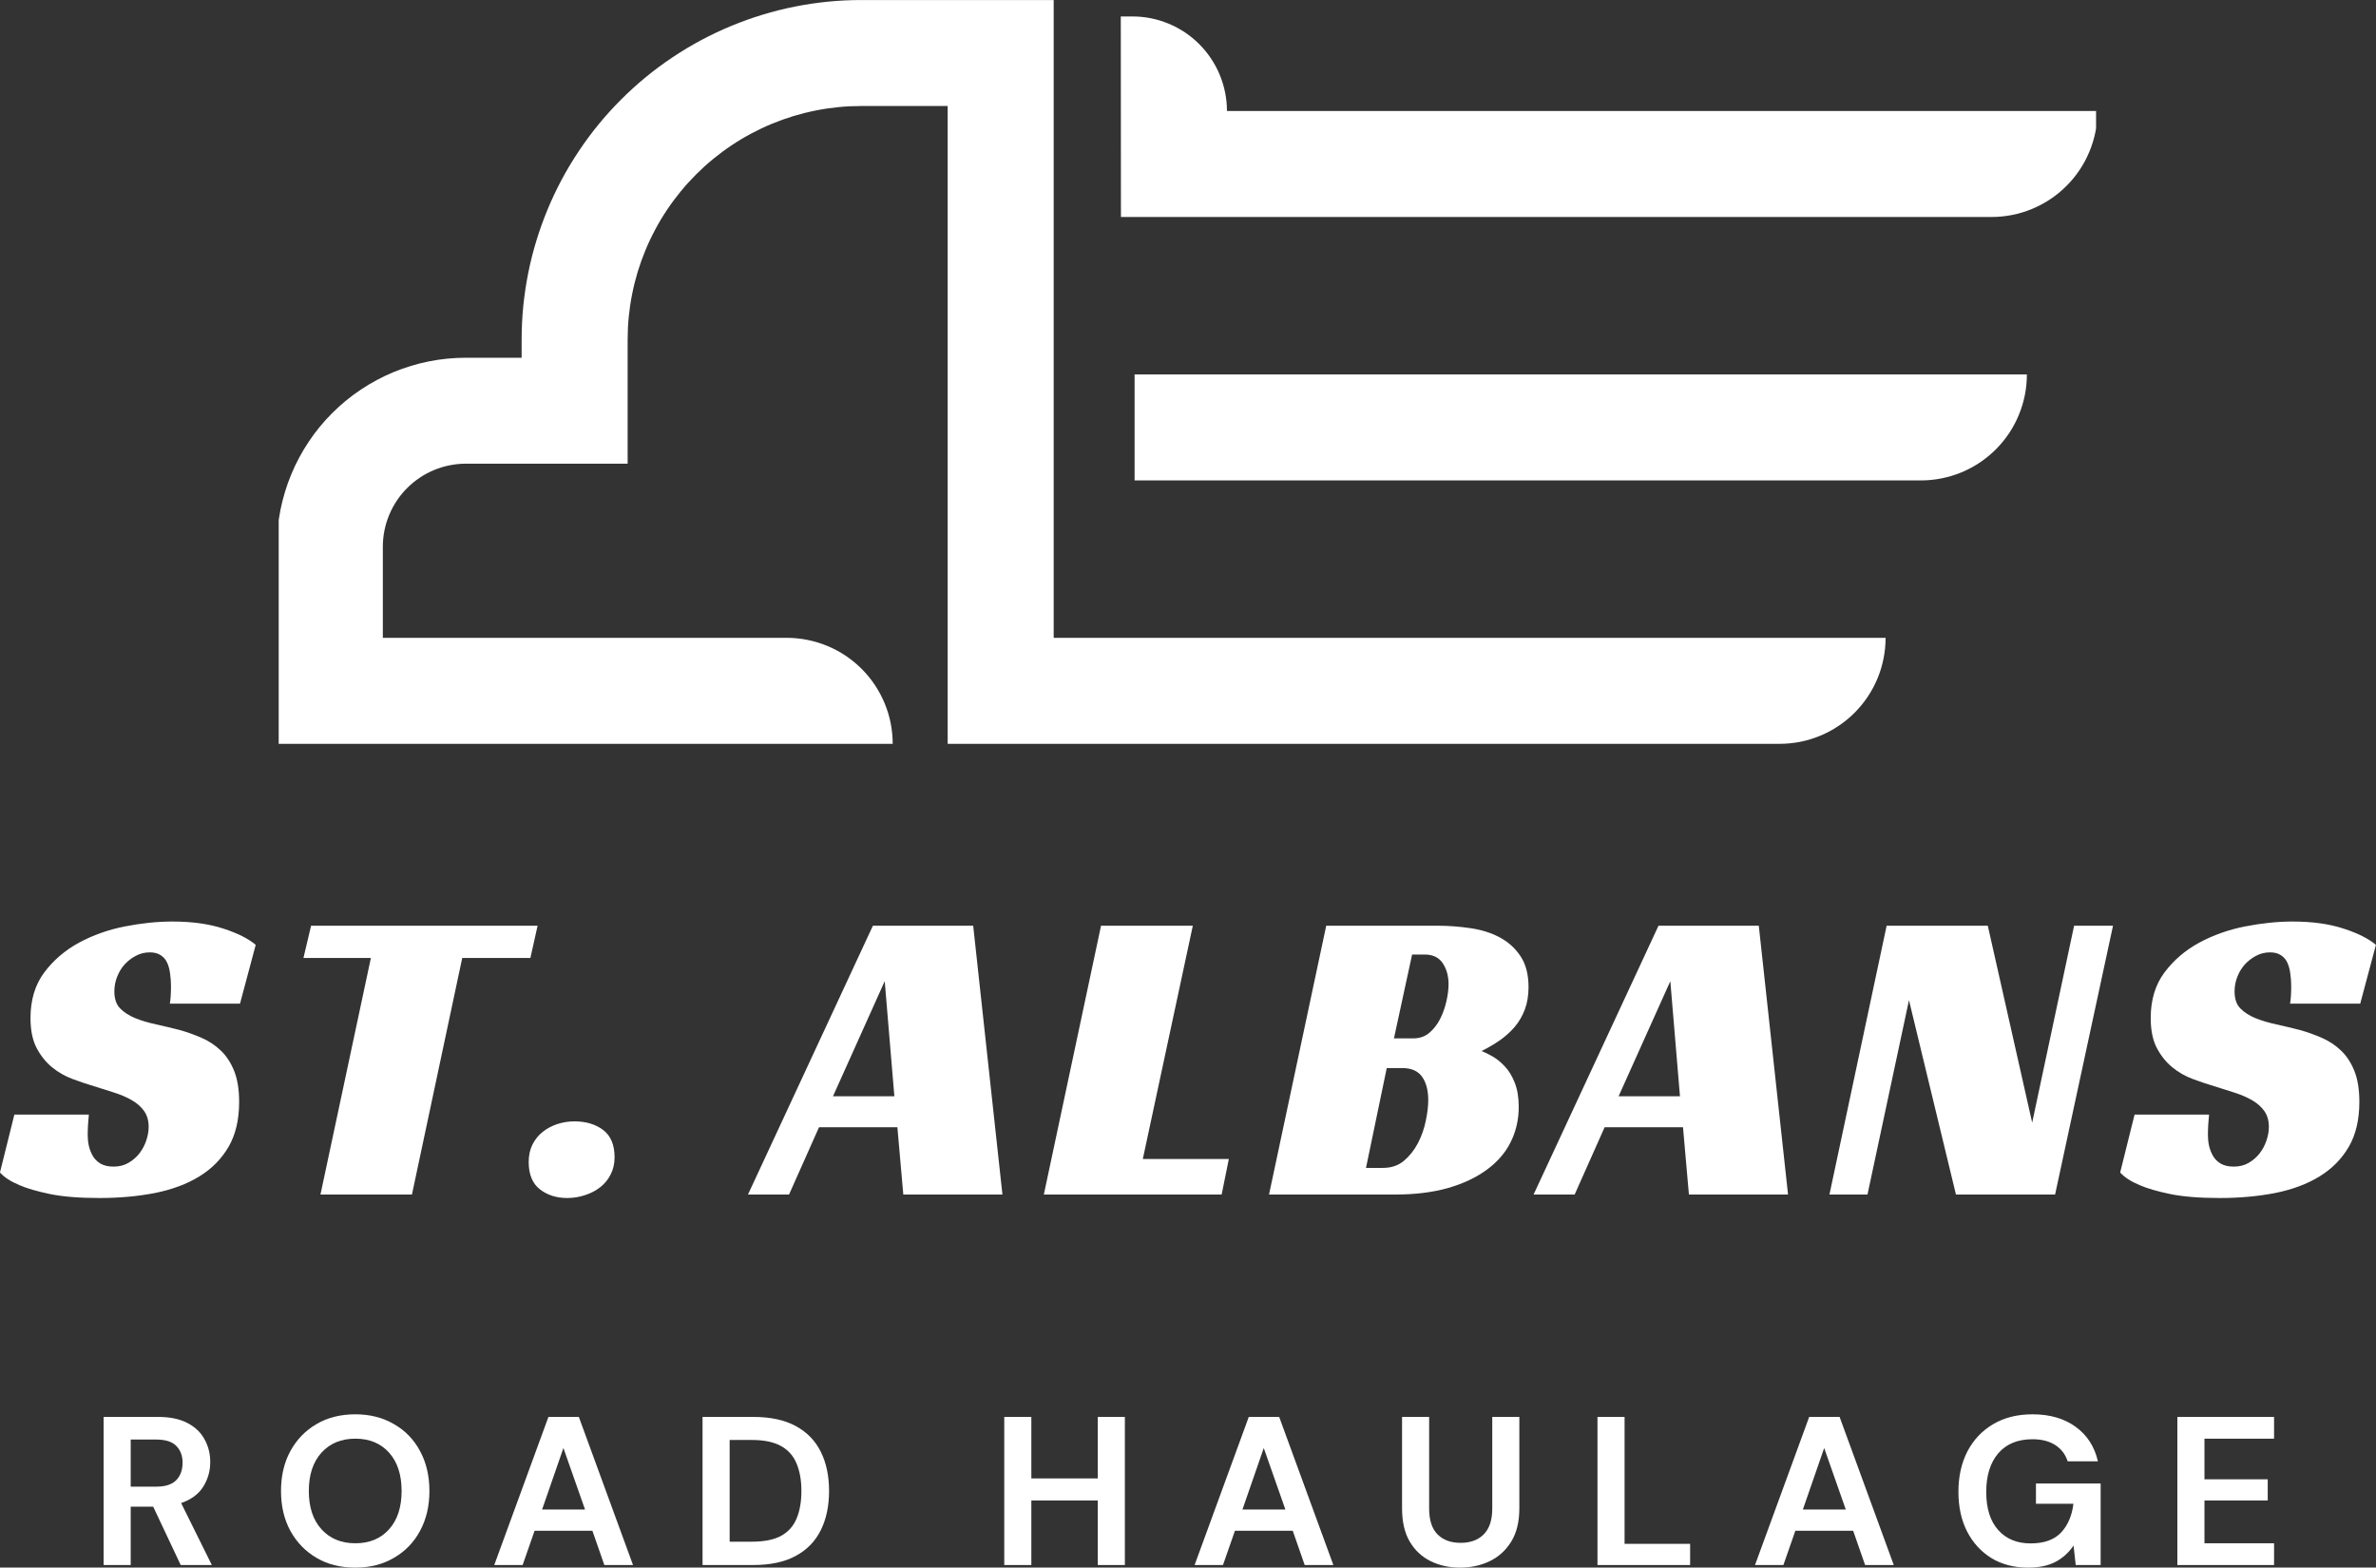 <svg xmlns="http://www.w3.org/2000/svg" xmlns:xlink="http://www.w3.org/1999/xlink" zoomAndPan="magnify" preserveAspectRatio="xMidYMid meet" version="1.0" viewBox="58.74 99.25 257.65 170"><rect x="58.74" y="99.25" width="257.65" height="170" fill="#333333" stroke="none"/><defs><g/><clipPath id="c73e00572f"><path d="M 88.785 99.137 L 286.035 99.137 L 286.035 180.137 L 88.785 180.137 Z M 88.785 99.137 " clip-rule="nonzero"/></clipPath><clipPath id="ff42817045"><path d="M 92 2 L 198.035 2 L 198.035 24 L 92 24 Z M 92 2 " clip-rule="nonzero"/></clipPath><clipPath id="91b07df475"><path d="M 0.961 0.137 L 176 0.137 L 176 81 L 0.961 81 Z M 0.961 0.137 " clip-rule="nonzero"/></clipPath><clipPath id="2592f89baf"><rect x="0" width="199" y="0" height="82"/></clipPath><clipPath id="a9f2766e44"><rect x="0" width="263" y="0" height="58"/></clipPath><clipPath id="baf23826be"><rect x="0" width="245" y="0" height="32"/></clipPath></defs><g clip-path="url(#c73e00572f)"><g transform="matrix(1, 0, 0, 1, 88, 99)"><g clip-path="url(#2592f89baf)"><g clip-path="url(#ff42817045)"><path fill="#ffffff" d="M 92.293 23.781 L 186.695 23.781 C 187.453 23.781 188.199 23.707 188.941 23.562 C 189.68 23.414 190.398 23.195 191.098 22.906 C 191.793 22.617 192.457 22.262 193.082 21.844 C 193.711 21.426 194.293 20.949 194.824 20.414 C 195.359 19.883 195.836 19.301 196.254 18.672 C 196.676 18.047 197.027 17.383 197.316 16.684 C 197.605 15.988 197.824 15.27 197.973 14.527 C 198.117 13.789 198.191 13.039 198.191 12.285 L 103.789 12.285 C 103.789 11.613 103.723 10.945 103.59 10.285 C 103.457 9.621 103.262 8.98 103.004 8.359 C 102.746 7.734 102.43 7.145 102.055 6.586 C 101.68 6.023 101.254 5.508 100.777 5.031 C 100.301 4.555 99.781 4.129 99.219 3.754 C 98.66 3.383 98.066 3.066 97.445 2.809 C 96.82 2.551 96.18 2.359 95.52 2.227 C 94.855 2.098 94.188 2.031 93.516 2.035 L 92.277 2.035 Z M 92.293 23.781 " fill-opacity="1" fill-rule="nonzero"/></g><path fill="#ffffff" d="M 93.773 52.352 L 179.039 52.352 C 179.793 52.352 180.539 52.277 181.281 52.129 C 182.02 51.98 182.738 51.766 183.438 51.477 C 184.133 51.188 184.797 50.832 185.426 50.414 C 186.051 49.992 186.633 49.516 187.168 48.984 C 187.699 48.449 188.176 47.867 188.598 47.242 C 189.016 46.613 189.371 45.949 189.656 45.254 C 189.945 44.555 190.164 43.836 190.312 43.098 C 190.461 42.355 190.531 41.609 190.531 40.855 L 93.773 40.855 Z M 93.773 52.352 " fill-opacity="1" fill-rule="nonzero"/><g clip-path="url(#91b07df475)"><path fill="#ffffff" d="M 73.504 80.918 L 163.715 80.918 C 164.469 80.918 165.219 80.844 165.957 80.699 C 166.699 80.551 167.418 80.332 168.113 80.043 C 168.812 79.754 169.473 79.402 170.102 78.98 C 170.73 78.562 171.309 78.086 171.844 77.551 C 172.375 77.02 172.852 76.438 173.273 75.809 C 173.691 75.184 174.047 74.52 174.336 73.824 C 174.625 73.125 174.844 72.406 174.988 71.664 C 175.137 70.926 175.211 70.18 175.211 69.422 L 85 69.422 L 85 0.254 L 64.137 0.254 C 62.93 0.254 61.727 0.312 60.527 0.43 C 59.328 0.551 58.133 0.727 56.953 0.961 C 55.77 1.195 54.602 1.488 53.445 1.84 C 52.289 2.191 51.156 2.598 50.043 3.059 C 48.926 3.52 47.84 4.035 46.773 4.602 C 45.711 5.172 44.676 5.793 43.676 6.461 C 42.672 7.133 41.703 7.848 40.77 8.613 C 39.84 9.379 38.945 10.188 38.094 11.043 C 37.238 11.895 36.43 12.789 35.664 13.719 C 34.898 14.652 34.184 15.621 33.512 16.625 C 32.844 17.625 32.223 18.66 31.652 19.723 C 31.086 20.789 30.57 21.875 30.109 22.992 C 29.648 24.105 29.242 25.242 28.891 26.395 C 28.539 27.551 28.246 28.719 28.012 29.902 C 27.777 31.086 27.602 32.277 27.48 33.477 C 27.363 34.676 27.305 35.879 27.305 37.086 L 27.305 39.047 L 21.258 39.047 C 20.586 39.047 19.918 39.078 19.25 39.145 C 18.582 39.211 17.918 39.309 17.258 39.441 C 16.602 39.57 15.949 39.734 15.309 39.93 C 14.664 40.125 14.035 40.352 13.414 40.605 C 12.793 40.863 12.188 41.152 11.594 41.469 C 11.004 41.785 10.426 42.129 9.867 42.504 C 9.312 42.875 8.773 43.273 8.254 43.699 C 7.734 44.129 7.238 44.578 6.762 45.051 C 6.289 45.527 5.836 46.023 5.41 46.543 C 4.984 47.062 4.586 47.602 4.215 48.16 C 3.84 48.719 3.496 49.293 3.18 49.887 C 2.863 50.477 2.574 51.082 2.32 51.703 C 2.062 52.324 1.836 52.957 1.641 53.598 C 1.445 54.242 1.285 54.891 1.152 55.551 C 1.02 56.207 0.922 56.871 0.855 57.539 C 0.793 58.207 0.758 58.879 0.758 59.551 L 0.758 80.918 L 67.543 80.918 C 67.543 80.164 67.469 79.418 67.324 78.676 C 67.176 77.938 66.957 77.219 66.668 76.52 C 66.379 75.824 66.023 75.16 65.605 74.531 C 65.188 73.906 64.711 73.324 64.176 72.789 C 63.645 72.258 63.062 71.781 62.434 71.359 C 61.809 70.941 61.145 70.586 60.445 70.297 C 59.75 70.008 59.031 69.793 58.289 69.645 C 57.551 69.496 56.801 69.422 56.047 69.422 L 12.254 69.422 L 12.254 59.547 C 12.254 58.953 12.312 58.367 12.426 57.789 C 12.543 57.207 12.715 56.645 12.941 56.098 C 13.168 55.551 13.445 55.031 13.773 54.539 C 14.102 54.047 14.473 53.594 14.895 53.176 C 15.312 52.758 15.766 52.383 16.258 52.055 C 16.75 51.727 17.27 51.449 17.816 51.223 C 18.363 50.996 18.926 50.824 19.504 50.711 C 20.086 50.594 20.672 50.535 21.262 50.535 L 38.801 50.535 L 38.801 37.082 C 38.801 36.254 38.84 35.426 38.922 34.598 C 39.004 33.773 39.125 32.953 39.289 32.141 C 39.449 31.324 39.652 30.523 39.891 29.727 C 40.133 28.934 40.414 28.152 40.73 27.387 C 41.047 26.621 41.402 25.871 41.793 25.141 C 42.184 24.406 42.609 23.695 43.07 23.008 C 43.531 22.316 44.027 21.652 44.551 21.012 C 45.078 20.367 45.637 19.754 46.223 19.168 C 46.809 18.582 47.422 18.023 48.066 17.496 C 48.707 16.973 49.371 16.477 50.062 16.016 C 50.75 15.555 51.461 15.129 52.195 14.738 C 52.926 14.348 53.676 13.992 54.441 13.676 C 55.207 13.359 55.988 13.078 56.781 12.836 C 57.578 12.598 58.379 12.395 59.195 12.234 C 60.008 12.07 60.828 11.949 61.652 11.867 C 62.48 11.785 63.309 11.746 64.137 11.746 L 73.504 11.746 Z M 73.504 80.918 " fill-opacity="1" fill-rule="nonzero"/></g></g></g></g><g transform="matrix(1, 0, 0, 1, 57, 185)"><g clip-path="url(#a9f2766e44)"><g fill="#ffffff" fill-opacity="1"><g transform="translate(2.063, 43.799)"><g><path d="M 18.094 -20.703 C 18.176 -21.16 18.219 -21.785 18.219 -22.578 C 18.219 -23.047 18.188 -23.5 18.125 -23.938 C 18.07 -24.383 17.969 -24.781 17.812 -25.125 C 17.656 -25.477 17.422 -25.754 17.109 -25.953 C 16.805 -26.16 16.41 -26.266 15.922 -26.266 C 15.379 -26.266 14.875 -26.141 14.406 -25.891 C 13.945 -25.648 13.539 -25.336 13.188 -24.953 C 12.844 -24.566 12.57 -24.117 12.375 -23.609 C 12.176 -23.109 12.078 -22.582 12.078 -22.031 C 12.078 -21.238 12.281 -20.629 12.688 -20.203 C 13.102 -19.773 13.645 -19.422 14.312 -19.141 C 14.988 -18.867 15.754 -18.641 16.609 -18.453 C 17.473 -18.266 18.363 -18.051 19.281 -17.812 C 20.039 -17.594 20.801 -17.316 21.562 -16.984 C 22.332 -16.648 23.016 -16.195 23.609 -15.625 C 24.211 -15.062 24.695 -14.328 25.062 -13.422 C 25.426 -12.523 25.609 -11.398 25.609 -10.047 C 25.609 -8.117 25.227 -6.5 24.469 -5.188 C 23.707 -3.875 22.648 -2.801 21.297 -1.969 C 19.953 -1.145 18.352 -0.547 16.5 -0.172 C 14.645 0.191 12.633 0.375 10.469 0.375 C 8.258 0.375 6.457 0.227 5.062 -0.062 C 3.676 -0.352 2.586 -0.672 1.797 -1.016 C 0.848 -1.41 0.141 -1.867 -0.328 -2.391 L 1.234 -8.672 L 9.312 -8.672 C 9.281 -8.398 9.25 -8.023 9.219 -7.547 C 9.195 -7.078 9.188 -6.703 9.188 -6.422 C 9.188 -6.055 9.227 -5.676 9.312 -5.281 C 9.406 -4.883 9.551 -4.516 9.75 -4.172 C 9.945 -3.836 10.227 -3.562 10.594 -3.344 C 10.969 -3.133 11.43 -3.031 11.984 -3.031 C 12.598 -3.031 13.141 -3.164 13.609 -3.438 C 14.086 -3.719 14.484 -4.062 14.797 -4.469 C 15.117 -4.883 15.363 -5.344 15.531 -5.844 C 15.707 -6.352 15.797 -6.852 15.797 -7.344 C 15.797 -8.02 15.633 -8.586 15.312 -9.047 C 14.988 -9.504 14.551 -9.895 14 -10.219 C 13.445 -10.539 12.812 -10.816 12.094 -11.047 C 11.375 -11.273 10.633 -11.508 9.875 -11.75 C 9.133 -11.969 8.359 -12.227 7.547 -12.531 C 6.734 -12.832 5.988 -13.258 5.312 -13.812 C 4.645 -14.363 4.086 -15.062 3.641 -15.906 C 3.203 -16.75 2.984 -17.828 2.984 -19.141 C 2.984 -21.098 3.477 -22.742 4.469 -24.078 C 5.469 -25.41 6.723 -26.488 8.234 -27.312 C 9.754 -28.133 11.414 -28.723 13.219 -29.078 C 15.02 -29.43 16.734 -29.609 18.359 -29.609 C 20.504 -29.609 22.348 -29.352 23.891 -28.844 C 25.441 -28.344 26.613 -27.754 27.406 -27.078 L 25.703 -20.703 Z M 18.094 -20.703 "/></g></g></g><g fill="#ffffff" fill-opacity="1"><g transform="translate(31.302, 43.799)"><g><path d="M 27.953 -25.656 L 20.562 -25.656 L 15.109 0 L 5.188 0 L 10.656 -25.656 L 3.344 -25.656 L 4.172 -29.156 L 28.734 -29.156 Z M 27.953 -25.656 "/></g></g></g><g fill="#ffffff" fill-opacity="1"><g transform="translate(59.071, 43.799)"><g><path d="M 9.312 -4.047 C 9.312 -3.336 9.164 -2.707 8.875 -2.156 C 8.594 -1.602 8.211 -1.145 7.734 -0.781 C 7.266 -0.414 6.723 -0.133 6.109 0.062 C 5.492 0.27 4.848 0.375 4.172 0.375 C 3.016 0.375 2.031 0.062 1.219 -0.562 C 0.406 -1.195 0 -2.188 0 -3.531 C 0 -4.238 0.133 -4.867 0.406 -5.422 C 0.688 -5.973 1.055 -6.43 1.516 -6.797 C 1.973 -7.16 2.5 -7.441 3.094 -7.641 C 3.695 -7.836 4.316 -7.938 4.953 -7.938 C 6.211 -7.938 7.254 -7.625 8.078 -7 C 8.898 -6.375 9.312 -5.391 9.312 -4.047 Z M 9.312 -4.047 "/></g></g></g><g fill="#ffffff" fill-opacity="1"><g transform="translate(73.943, 43.799)"><g/></g></g><g fill="#ffffff" fill-opacity="1"><g transform="translate(85.005, 43.799)"><g><path d="M 25.438 0 L 14.688 0 L 14.047 -7.297 L 5.547 -7.297 L 2.297 0 L -2.156 0 L 11.391 -29.156 L 22.266 -29.156 Z M 7.062 -10.656 L 13.719 -10.656 L 12.672 -23.141 Z M 7.062 -10.656 "/></g></g></g><g fill="#ffffff" fill-opacity="1"><g transform="translate(114.932, 43.799)"><g><path d="M 6.203 -29.156 L 16.156 -29.156 L 10.734 -3.859 L 20.062 -3.859 L 19.281 0 L 0 0 Z M 6.203 -29.156 "/></g></g></g><g fill="#ffffff" fill-opacity="1"><g transform="translate(139.351, 43.799)"><g><path d="M 28.141 -22.5 C 28.141 -21.602 28.008 -20.801 27.75 -20.094 C 27.488 -19.395 27.129 -18.77 26.672 -18.219 C 26.211 -17.676 25.676 -17.188 25.062 -16.75 C 24.445 -16.32 23.773 -15.926 23.047 -15.562 C 23.379 -15.438 23.773 -15.242 24.234 -14.984 C 24.691 -14.723 25.133 -14.363 25.562 -13.906 C 26 -13.445 26.359 -12.859 26.641 -12.141 C 26.93 -11.422 27.078 -10.539 27.078 -9.5 C 27.078 -8.125 26.785 -6.852 26.203 -5.688 C 25.629 -4.531 24.766 -3.531 23.609 -2.688 C 22.461 -1.844 21.055 -1.18 19.391 -0.703 C 17.723 -0.234 15.805 0 13.641 0 L 0 0 L 6.203 -29.156 L 18.266 -29.156 C 19.461 -29.156 20.648 -29.066 21.828 -28.891 C 23.004 -28.723 24.055 -28.395 24.984 -27.906 C 25.922 -27.414 26.68 -26.734 27.266 -25.859 C 27.848 -24.992 28.141 -23.875 28.141 -22.5 Z M 15.656 -16.938 C 16.32 -16.938 16.895 -17.133 17.375 -17.531 C 17.852 -17.938 18.242 -18.438 18.547 -19.031 C 18.848 -19.625 19.078 -20.266 19.234 -20.953 C 19.391 -21.641 19.469 -22.258 19.469 -22.812 C 19.469 -23.695 19.258 -24.453 18.844 -25.078 C 18.426 -25.711 17.773 -26.031 16.891 -26.031 L 15.516 -26.031 L 13.547 -16.938 Z M 12.344 -2.891 C 13.258 -2.891 14.023 -3.148 14.641 -3.672 C 15.254 -4.191 15.758 -4.832 16.156 -5.594 C 16.551 -6.363 16.832 -7.164 17 -8 C 17.176 -8.844 17.266 -9.586 17.266 -10.234 C 17.266 -11.305 17.039 -12.156 16.594 -12.781 C 16.145 -13.406 15.43 -13.719 14.453 -13.719 L 12.766 -13.719 L 10.516 -2.891 Z M 12.344 -2.891 "/></g></g></g><g fill="#ffffff" fill-opacity="1"><g transform="translate(170.195, 43.799)"><g><path d="M 25.438 0 L 14.688 0 L 14.047 -7.297 L 5.547 -7.297 L 2.297 0 L -2.156 0 L 11.391 -29.156 L 22.266 -29.156 Z M 7.062 -10.656 L 13.719 -10.656 L 12.672 -23.141 Z M 7.062 -10.656 "/></g></g></g><g fill="#ffffff" fill-opacity="1"><g transform="translate(200.122, 43.799)"><g><path d="M 24.469 0 L 13.719 0 L 8.625 -21.078 L 4.125 0 L 0 0 L 6.203 -29.156 L 17.172 -29.156 L 21.984 -7.797 L 26.531 -29.156 L 30.75 -29.156 Z M 24.469 0 "/></g></g></g><g fill="#ffffff" fill-opacity="1"><g transform="translate(231.976, 43.799)"><g><path d="M 18.094 -20.703 C 18.176 -21.16 18.219 -21.785 18.219 -22.578 C 18.219 -23.047 18.188 -23.5 18.125 -23.938 C 18.07 -24.383 17.969 -24.781 17.812 -25.125 C 17.656 -25.477 17.422 -25.754 17.109 -25.953 C 16.805 -26.16 16.41 -26.266 15.922 -26.266 C 15.379 -26.266 14.875 -26.141 14.406 -25.891 C 13.945 -25.648 13.539 -25.336 13.188 -24.953 C 12.844 -24.566 12.57 -24.117 12.375 -23.609 C 12.176 -23.109 12.078 -22.582 12.078 -22.031 C 12.078 -21.238 12.281 -20.629 12.688 -20.203 C 13.102 -19.773 13.645 -19.422 14.312 -19.141 C 14.988 -18.867 15.754 -18.641 16.609 -18.453 C 17.473 -18.266 18.363 -18.051 19.281 -17.812 C 20.039 -17.594 20.801 -17.316 21.562 -16.984 C 22.332 -16.648 23.016 -16.195 23.609 -15.625 C 24.211 -15.062 24.695 -14.328 25.062 -13.422 C 25.426 -12.523 25.609 -11.398 25.609 -10.047 C 25.609 -8.117 25.227 -6.5 24.469 -5.188 C 23.707 -3.875 22.648 -2.801 21.297 -1.969 C 19.953 -1.145 18.352 -0.547 16.5 -0.172 C 14.645 0.191 12.633 0.375 10.469 0.375 C 8.258 0.375 6.457 0.227 5.062 -0.062 C 3.676 -0.352 2.586 -0.672 1.797 -1.016 C 0.848 -1.41 0.141 -1.867 -0.328 -2.391 L 1.234 -8.672 L 9.312 -8.672 C 9.281 -8.398 9.25 -8.023 9.219 -7.547 C 9.195 -7.078 9.188 -6.703 9.188 -6.422 C 9.188 -6.055 9.227 -5.676 9.312 -5.281 C 9.406 -4.883 9.551 -4.516 9.75 -4.172 C 9.945 -3.836 10.227 -3.562 10.594 -3.344 C 10.969 -3.133 11.43 -3.031 11.984 -3.031 C 12.598 -3.031 13.141 -3.164 13.609 -3.438 C 14.086 -3.719 14.484 -4.062 14.797 -4.469 C 15.117 -4.883 15.363 -5.344 15.531 -5.844 C 15.707 -6.352 15.797 -6.852 15.797 -7.344 C 15.797 -8.02 15.633 -8.586 15.312 -9.047 C 14.988 -9.504 14.551 -9.895 14 -10.219 C 13.445 -10.539 12.812 -10.816 12.094 -11.047 C 11.375 -11.273 10.633 -11.508 9.875 -11.75 C 9.133 -11.969 8.359 -12.227 7.547 -12.531 C 6.734 -12.832 5.988 -13.258 5.312 -13.812 C 4.645 -14.363 4.086 -15.062 3.641 -15.906 C 3.203 -16.75 2.984 -17.828 2.984 -19.141 C 2.984 -21.098 3.477 -22.742 4.469 -24.078 C 5.469 -25.41 6.723 -26.488 8.234 -27.312 C 9.754 -28.133 11.414 -28.723 13.219 -29.078 C 15.02 -29.43 16.734 -29.609 18.359 -29.609 C 20.504 -29.609 22.348 -29.352 23.891 -28.844 C 25.441 -28.344 26.613 -27.754 27.406 -27.078 L 25.703 -20.703 Z M 18.094 -20.703 "/></g></g></g></g></g><g transform="matrix(1, 0, 0, 1, 68, 246)"><g clip-path="url(#baf23826be)"><g fill="#ffffff" fill-opacity="1"><g transform="translate(0.414, 22.976)"><g><path d="M 1.562 0 L 1.562 -16.062 L 7.453 -16.062 C 8.742 -16.062 9.805 -15.844 10.641 -15.406 C 11.473 -14.977 12.094 -14.391 12.5 -13.641 C 12.914 -12.898 13.125 -12.078 13.125 -11.172 C 13.125 -10.191 12.867 -9.297 12.359 -8.484 C 11.848 -7.68 11.051 -7.094 9.969 -6.719 L 13.297 0 L 9.922 0 L 6.938 -6.328 L 4.5 -6.328 L 4.5 0 Z M 4.5 -8.5 L 7.281 -8.5 C 8.258 -8.5 8.977 -8.734 9.438 -9.203 C 9.895 -9.68 10.125 -10.312 10.125 -11.094 C 10.125 -11.852 9.895 -12.461 9.438 -12.922 C 8.988 -13.379 8.258 -13.609 7.25 -13.609 L 4.5 -13.609 Z M 4.5 -8.5 "/></g></g></g><g fill="#ffffff" fill-opacity="1"><g transform="translate(20.181, 22.976)"><g><path d="M 9.094 0.281 C 7.477 0.281 6.07 -0.07 4.875 -0.781 C 3.676 -1.488 2.734 -2.461 2.047 -3.703 C 1.367 -4.953 1.031 -6.395 1.031 -8.031 C 1.031 -9.664 1.367 -11.109 2.047 -12.359 C 2.734 -13.609 3.676 -14.582 4.875 -15.281 C 6.07 -15.988 7.477 -16.344 9.094 -16.344 C 10.676 -16.344 12.07 -15.988 13.281 -15.281 C 14.5 -14.582 15.441 -13.609 16.109 -12.359 C 16.785 -11.109 17.125 -9.664 17.125 -8.031 C 17.125 -6.395 16.785 -4.953 16.109 -3.703 C 15.441 -2.461 14.5 -1.488 13.281 -0.781 C 12.07 -0.07 10.676 0.281 9.094 0.281 Z M 9.094 -2.359 C 10.625 -2.359 11.844 -2.863 12.75 -3.875 C 13.656 -4.883 14.109 -6.27 14.109 -8.031 C 14.109 -9.789 13.656 -11.176 12.75 -12.188 C 11.844 -13.195 10.625 -13.703 9.094 -13.703 C 7.562 -13.703 6.336 -13.195 5.422 -12.188 C 4.504 -11.176 4.047 -9.789 4.047 -8.031 C 4.047 -6.27 4.504 -4.883 5.422 -3.875 C 6.336 -2.863 7.562 -2.359 9.094 -2.359 Z M 9.094 -2.359 "/></g></g></g><g fill="#ffffff" fill-opacity="1"><g transform="translate(43.805, 22.976)"><g><path d="M 0.531 0 L 6.406 -16.062 L 9.703 -16.062 L 15.578 0 L 12.469 0 L 11.172 -3.719 L 4.906 -3.719 L 3.609 0 Z M 5.719 -6.016 L 10.375 -6.016 L 8.031 -12.688 Z M 5.719 -6.016 "/></g></g></g><g fill="#ffffff" fill-opacity="1"><g transform="translate(65.362, 22.976)"><g><path d="M 1.562 0 L 1.562 -16.062 L 7.047 -16.062 C 8.93 -16.062 10.477 -15.727 11.688 -15.062 C 12.906 -14.395 13.805 -13.461 14.391 -12.266 C 14.984 -11.066 15.281 -9.656 15.281 -8.031 C 15.281 -6.406 14.984 -4.992 14.391 -3.797 C 13.805 -2.598 12.906 -1.664 11.688 -1 C 10.477 -0.332 8.93 0 7.047 0 Z M 4.5 -2.531 L 6.906 -2.531 C 8.25 -2.531 9.312 -2.742 10.094 -3.172 C 10.875 -3.609 11.43 -4.238 11.766 -5.062 C 12.109 -5.883 12.281 -6.875 12.281 -8.031 C 12.281 -9.176 12.109 -10.16 11.766 -10.984 C 11.43 -11.816 10.875 -12.453 10.094 -12.891 C 9.312 -13.336 8.25 -13.562 6.906 -13.562 L 4.5 -13.562 Z M 4.5 -2.531 "/></g></g></g><g fill="#ffffff" fill-opacity="1"><g transform="translate(87.15, 22.976)"><g/></g></g><g fill="#ffffff" fill-opacity="1"><g transform="translate(98.078, 22.976)"><g><path d="M 1.562 0 L 1.562 -16.062 L 4.5 -16.062 L 4.5 -9.391 L 11.703 -9.391 L 11.703 -16.062 L 14.641 -16.062 L 14.641 0 L 11.703 0 L 11.703 -7 L 4.5 -7 L 4.5 0 Z M 1.562 0 "/></g></g></g><g fill="#ffffff" fill-opacity="1"><g transform="translate(119.75, 22.976)"><g><path d="M 0.531 0 L 6.406 -16.062 L 9.703 -16.062 L 15.578 0 L 12.469 0 L 11.172 -3.719 L 4.906 -3.719 L 3.609 0 Z M 5.719 -6.016 L 10.375 -6.016 L 8.031 -12.688 Z M 5.719 -6.016 "/></g></g></g><g fill="#ffffff" fill-opacity="1"><g transform="translate(141.308, 22.976)"><g><path d="M 7.766 0.281 C 6.578 0.281 5.508 0.047 4.562 -0.422 C 3.613 -0.891 2.859 -1.598 2.297 -2.547 C 1.742 -3.492 1.469 -4.695 1.469 -6.156 L 1.469 -16.062 L 4.406 -16.062 L 4.406 -6.125 C 4.406 -4.875 4.707 -3.941 5.312 -3.328 C 5.914 -2.711 6.754 -2.406 7.828 -2.406 C 8.879 -2.406 9.711 -2.711 10.328 -3.328 C 10.941 -3.941 11.25 -4.875 11.25 -6.125 L 11.25 -16.062 L 14.188 -16.062 L 14.188 -6.156 C 14.188 -4.695 13.895 -3.492 13.312 -2.547 C 12.727 -1.598 11.953 -0.891 10.984 -0.422 C 10.016 0.047 8.941 0.281 7.766 0.281 Z M 7.766 0.281 "/></g></g></g><g fill="#ffffff" fill-opacity="1"><g transform="translate(162.406, 22.976)"><g><path d="M 1.562 0 L 1.562 -16.062 L 4.5 -16.062 L 4.5 -2.297 L 11.609 -2.297 L 11.609 0 Z M 1.562 0 "/></g></g></g><g fill="#ffffff" fill-opacity="1"><g transform="translate(180.52, 22.976)"><g><path d="M 0.531 0 L 6.406 -16.062 L 9.703 -16.062 L 15.578 0 L 12.469 0 L 11.172 -3.719 L 4.906 -3.719 L 3.609 0 Z M 5.719 -6.016 L 10.375 -6.016 L 8.031 -12.688 Z M 5.719 -6.016 "/></g></g></g><g fill="#ffffff" fill-opacity="1"><g transform="translate(202.078, 22.976)"><g><path d="M 8.578 0.281 C 7.066 0.281 5.742 -0.062 4.609 -0.75 C 3.484 -1.445 2.602 -2.41 1.969 -3.641 C 1.344 -4.867 1.031 -6.301 1.031 -7.938 C 1.031 -9.594 1.352 -11.051 2 -12.312 C 2.656 -13.57 3.582 -14.555 4.781 -15.266 C 5.988 -15.984 7.414 -16.344 9.062 -16.344 C 10.945 -16.344 12.508 -15.891 13.75 -14.984 C 14.988 -14.086 15.789 -12.844 16.156 -11.25 L 12.875 -11.25 C 12.633 -12 12.191 -12.582 11.547 -13 C 10.898 -13.426 10.07 -13.641 9.062 -13.641 C 7.457 -13.641 6.219 -13.129 5.344 -12.109 C 4.477 -11.086 4.047 -9.691 4.047 -7.922 C 4.047 -6.141 4.477 -4.766 5.344 -3.797 C 6.207 -2.828 7.379 -2.344 8.859 -2.344 C 10.316 -2.344 11.414 -2.734 12.156 -3.516 C 12.895 -4.305 13.344 -5.348 13.5 -6.641 L 9.438 -6.641 L 9.438 -8.844 L 16.453 -8.844 L 16.453 0 L 13.75 0 L 13.516 -2.109 C 12.992 -1.348 12.344 -0.758 11.562 -0.344 C 10.781 0.07 9.785 0.281 8.578 0.281 Z M 8.578 0.281 "/></g></g></g><g fill="#ffffff" fill-opacity="1"><g transform="translate(225.289, 22.976)"><g><path d="M 1.562 0 L 1.562 -16.062 L 12.047 -16.062 L 12.047 -13.703 L 4.5 -13.703 L 4.5 -9.297 L 11.359 -9.297 L 11.359 -7 L 4.5 -7 L 4.5 -2.359 L 12.047 -2.359 L 12.047 0 Z M 1.562 0 "/></g></g></g></g></g></svg>